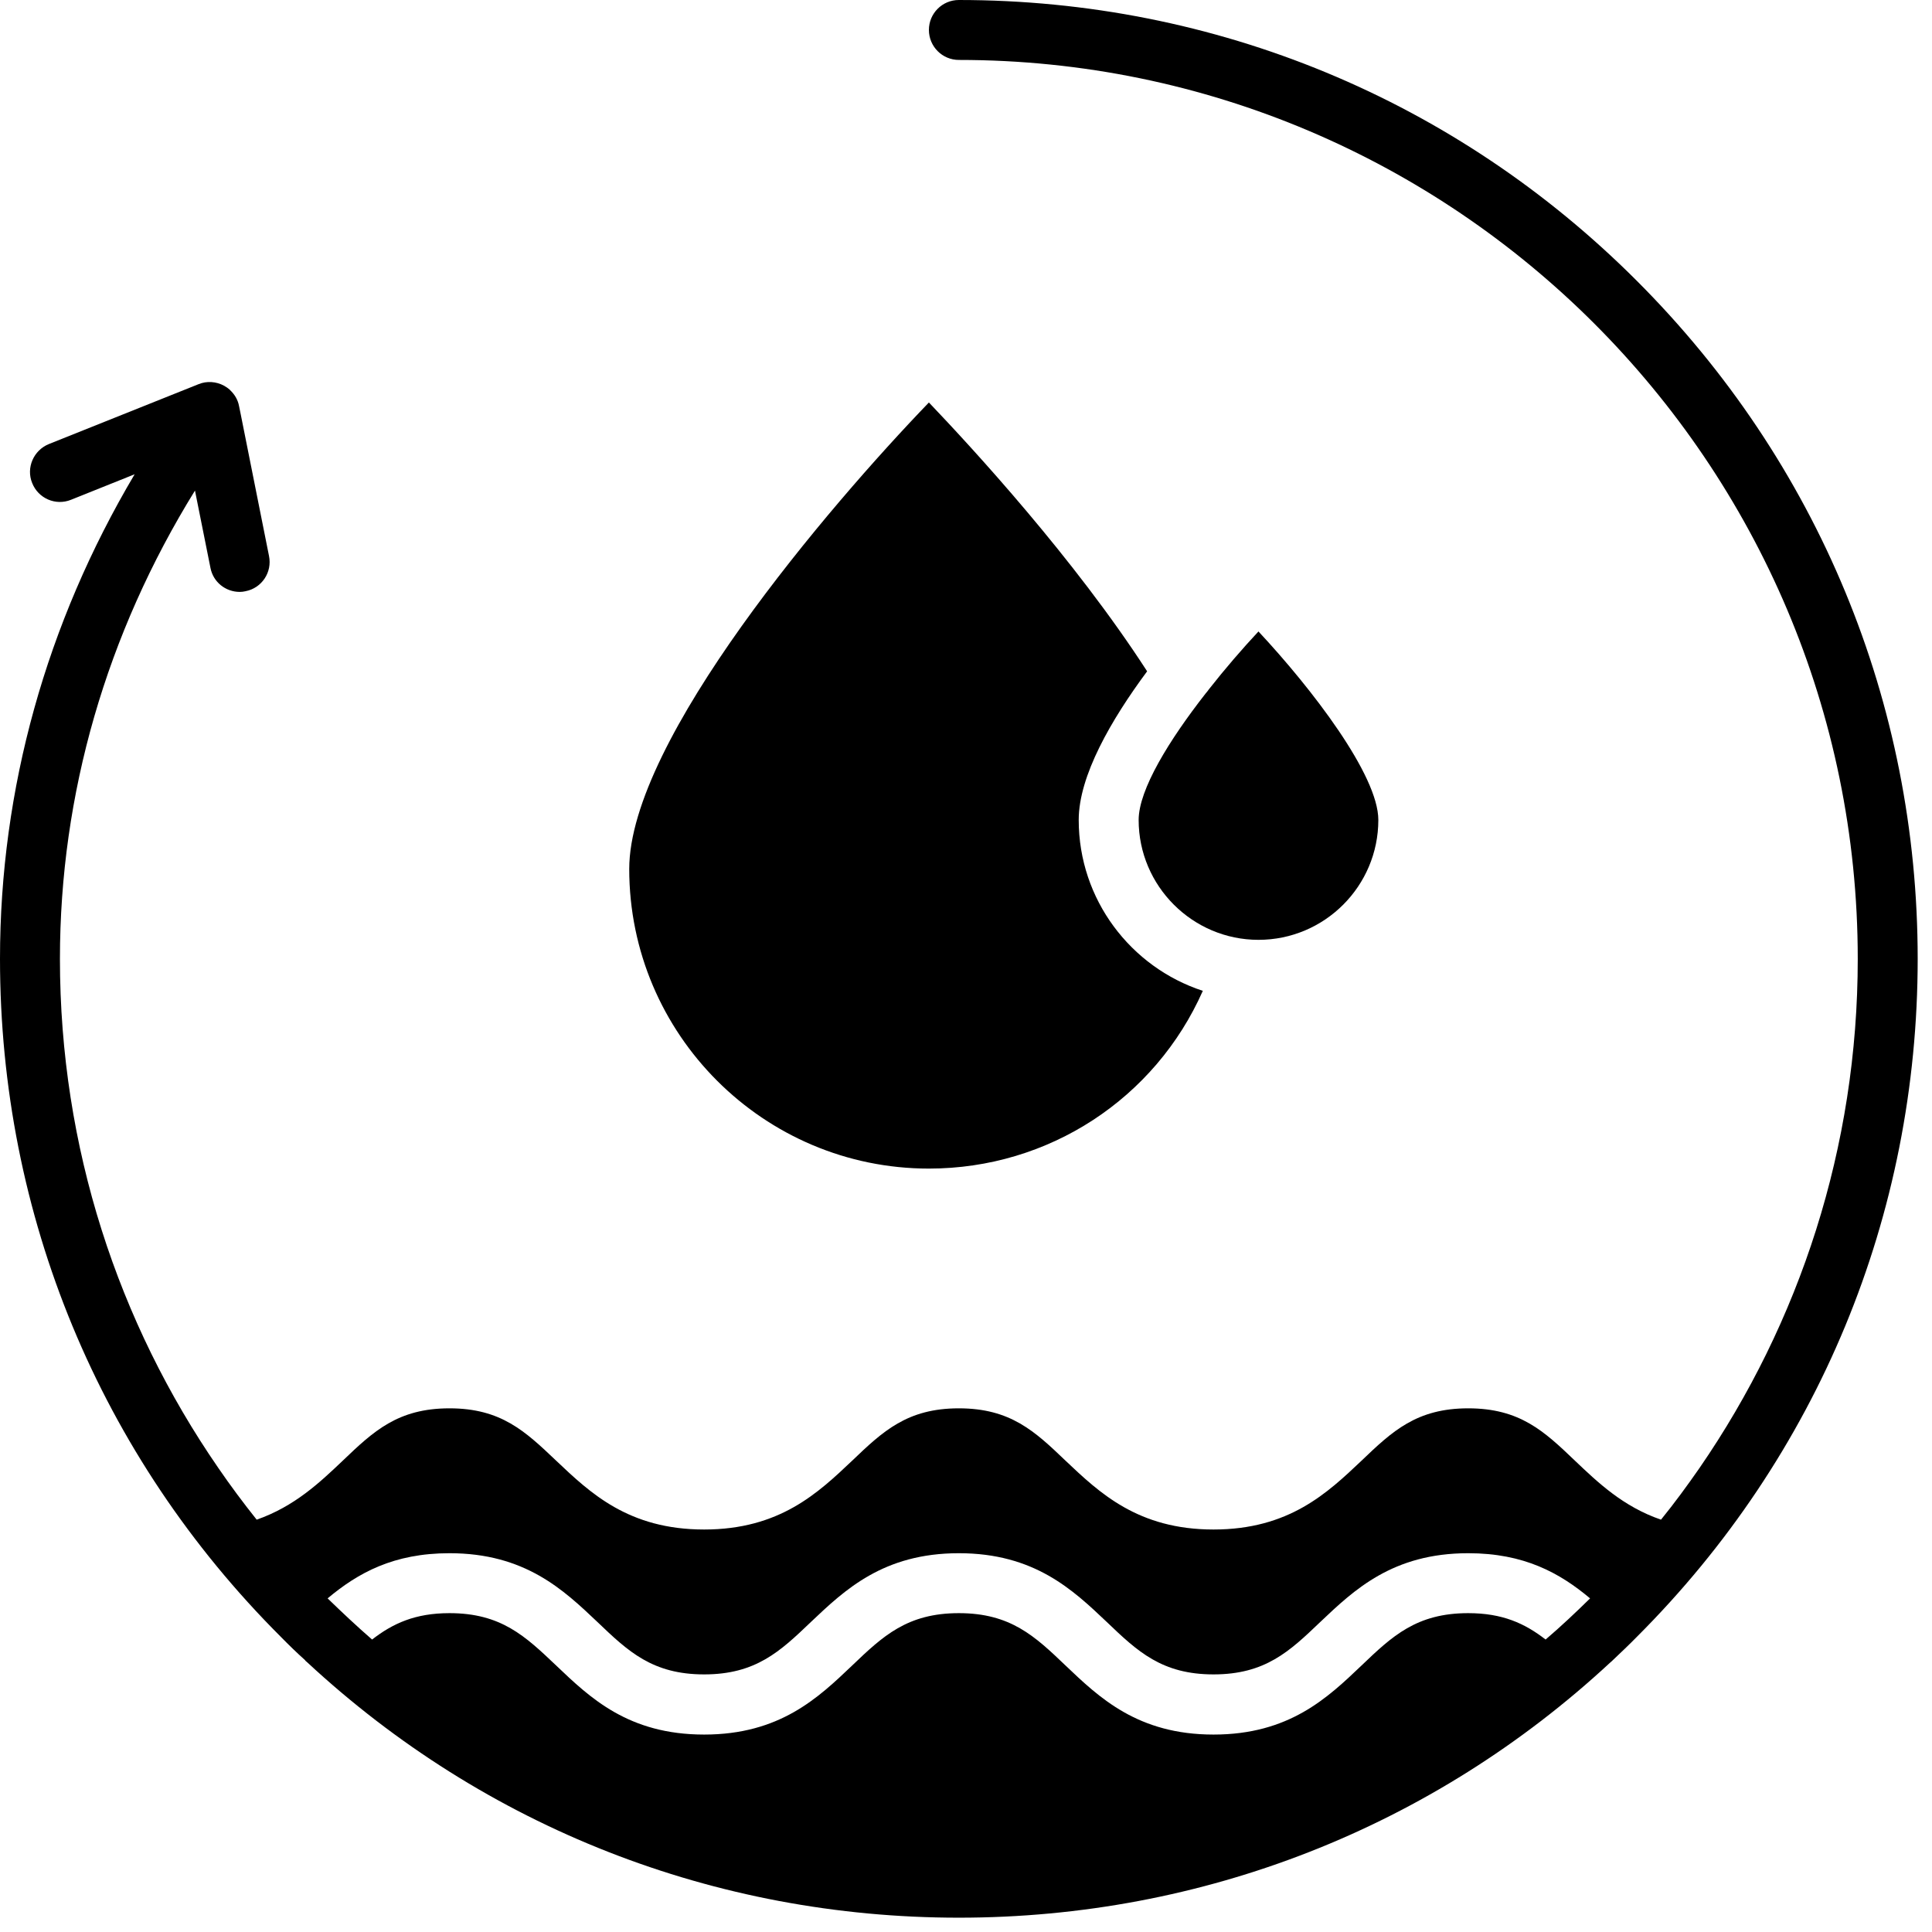 <svg version="1.0" preserveAspectRatio="xMidYMid meet" height="45" viewBox="0 0 33.75 33.75" zoomAndPan="magnify" width="45" xmlns:xlink="http://www.w3.org/1999/xlink" xmlns="http://www.w3.org/2000/svg"><defs><clipPath id="3a60a0f5e5"><path clip-rule="nonzero" d="M 0 0 L 33.5 0 L 33.5 33.5 L 0 33.5 Z M 0 0"></path></clipPath></defs><g clip-path="url(#3a60a0f5e5)"><path fill-rule="nonzero" fill-opacity="1" d="M 28.594 4.906 C 25.434 1.742 21.227 0 16.75 0 C 16.461 0 16.227 0.234 16.227 0.523 C 16.227 0.812 16.461 1.047 16.75 1.047 C 25.41 1.047 32.453 8.09 32.453 16.75 C 32.453 20.047 31.434 23.109 29.691 25.641 C 29.477 25.949 29.254 26.254 29.016 26.547 C 28.355 26.32 27.914 25.898 27.512 25.516 C 26.977 25.004 26.551 24.602 25.648 24.602 C 24.746 24.602 24.32 25.004 23.785 25.516 C 23.191 26.078 22.52 26.719 21.199 26.719 C 19.879 26.719 19.207 26.078 18.613 25.516 C 18.078 25.004 17.652 24.602 16.75 24.602 C 15.848 24.602 15.422 25.004 14.887 25.516 C 14.293 26.078 13.621 26.719 12.301 26.719 C 10.977 26.719 10.309 26.078 9.715 25.516 C 9.176 25.004 8.754 24.602 7.852 24.602 C 6.949 24.602 6.523 25.004 5.988 25.516 C 5.586 25.898 5.145 26.316 4.484 26.547 C 4.25 26.254 4.023 25.949 3.812 25.641 C 2.066 23.109 1.047 20.047 1.047 16.75 C 1.047 13.875 1.859 11.07 3.406 8.57 L 3.676 9.918 C 3.723 10.168 3.941 10.34 4.188 10.34 C 4.223 10.34 4.254 10.336 4.289 10.328 C 4.574 10.273 4.758 9.996 4.699 9.711 L 4.207 7.246 L 4.176 7.094 C 4.156 6.984 4.098 6.887 4.016 6.812 C 4.016 6.809 4.016 6.809 4.016 6.809 C 3.984 6.781 3.949 6.758 3.914 6.738 C 3.777 6.664 3.613 6.652 3.469 6.711 L 0.852 7.758 C 0.586 7.867 0.453 8.172 0.562 8.438 C 0.668 8.707 0.973 8.84 1.242 8.73 L 2.352 8.285 C 0.809 10.887 0 13.781 0 16.75 C 0 21.227 1.742 25.434 4.906 28.594 C 5.043 28.734 5.184 28.871 5.328 29 C 5.332 29.004 5.332 29.008 5.336 29.012 C 5.348 29.02 5.355 29.031 5.367 29.039 C 8.473 31.922 12.488 33.5 16.75 33.5 C 21.012 33.5 25.027 31.922 28.133 29.039 C 28.141 29.035 28.145 29.027 28.152 29.023 C 28.16 29.016 28.168 29.008 28.176 29 C 28.316 28.867 28.457 28.734 28.594 28.594 C 31.758 25.434 33.5 21.227 33.5 16.75 C 33.5 12.277 31.758 8.07 28.594 4.906 Z M 27 28.641 C 26.637 28.359 26.246 28.18 25.648 28.18 C 24.746 28.18 24.32 28.582 23.785 29.094 C 23.191 29.66 22.52 30.301 21.199 30.301 C 19.879 30.301 19.207 29.66 18.613 29.094 C 18.078 28.582 17.652 28.18 16.75 28.18 C 15.848 28.18 15.422 28.582 14.887 29.094 C 14.293 29.66 13.621 30.301 12.301 30.301 C 10.977 30.301 10.309 29.66 9.715 29.094 C 9.176 28.582 8.754 28.18 7.852 28.18 C 7.254 28.18 6.863 28.359 6.5 28.641 C 6.234 28.41 5.977 28.168 5.723 27.922 C 6.254 27.477 6.875 27.133 7.852 27.133 C 9.172 27.133 9.844 27.773 10.438 28.336 C 10.973 28.848 11.398 29.25 12.301 29.25 C 13.203 29.25 13.629 28.848 14.164 28.336 C 14.758 27.773 15.43 27.133 16.75 27.133 C 18.07 27.133 18.742 27.773 19.336 28.336 C 19.871 28.848 20.297 29.25 21.199 29.25 C 22.102 29.25 22.527 28.848 23.062 28.336 C 23.656 27.773 24.328 27.133 25.648 27.133 C 26.625 27.133 27.246 27.477 27.777 27.922 C 27.527 28.168 27.27 28.41 27 28.641 Z M 27 28.641" fill="#000000"></path></g><path fill-rule="nonzero" fill-opacity="1" d="M 16.227 20.414 C 18.324 20.414 20.18 19.188 21.012 17.309 C 19.754 16.898 18.844 15.715 18.844 14.324 C 18.844 13.551 19.414 12.57 20.039 11.727 C 18.766 9.758 16.984 7.824 16.227 7.031 C 14.48 8.844 10.992 12.926 10.992 15.18 C 10.992 18.066 13.34 20.414 16.227 20.414 Z M 16.227 20.414" fill="#000000"></path><path fill-rule="nonzero" fill-opacity="1" d="M 21.984 16.418 C 23.141 16.418 24.078 15.477 24.078 14.324 C 24.078 13.539 22.914 12.027 21.984 11.031 C 21.703 11.332 21.402 11.68 21.117 12.043 C 21.102 12.066 21.082 12.09 21.062 12.113 C 20.426 12.926 19.891 13.793 19.891 14.324 C 19.891 15.477 20.832 16.418 21.984 16.418 Z M 21.984 16.418" fill="#000000"></path></svg>